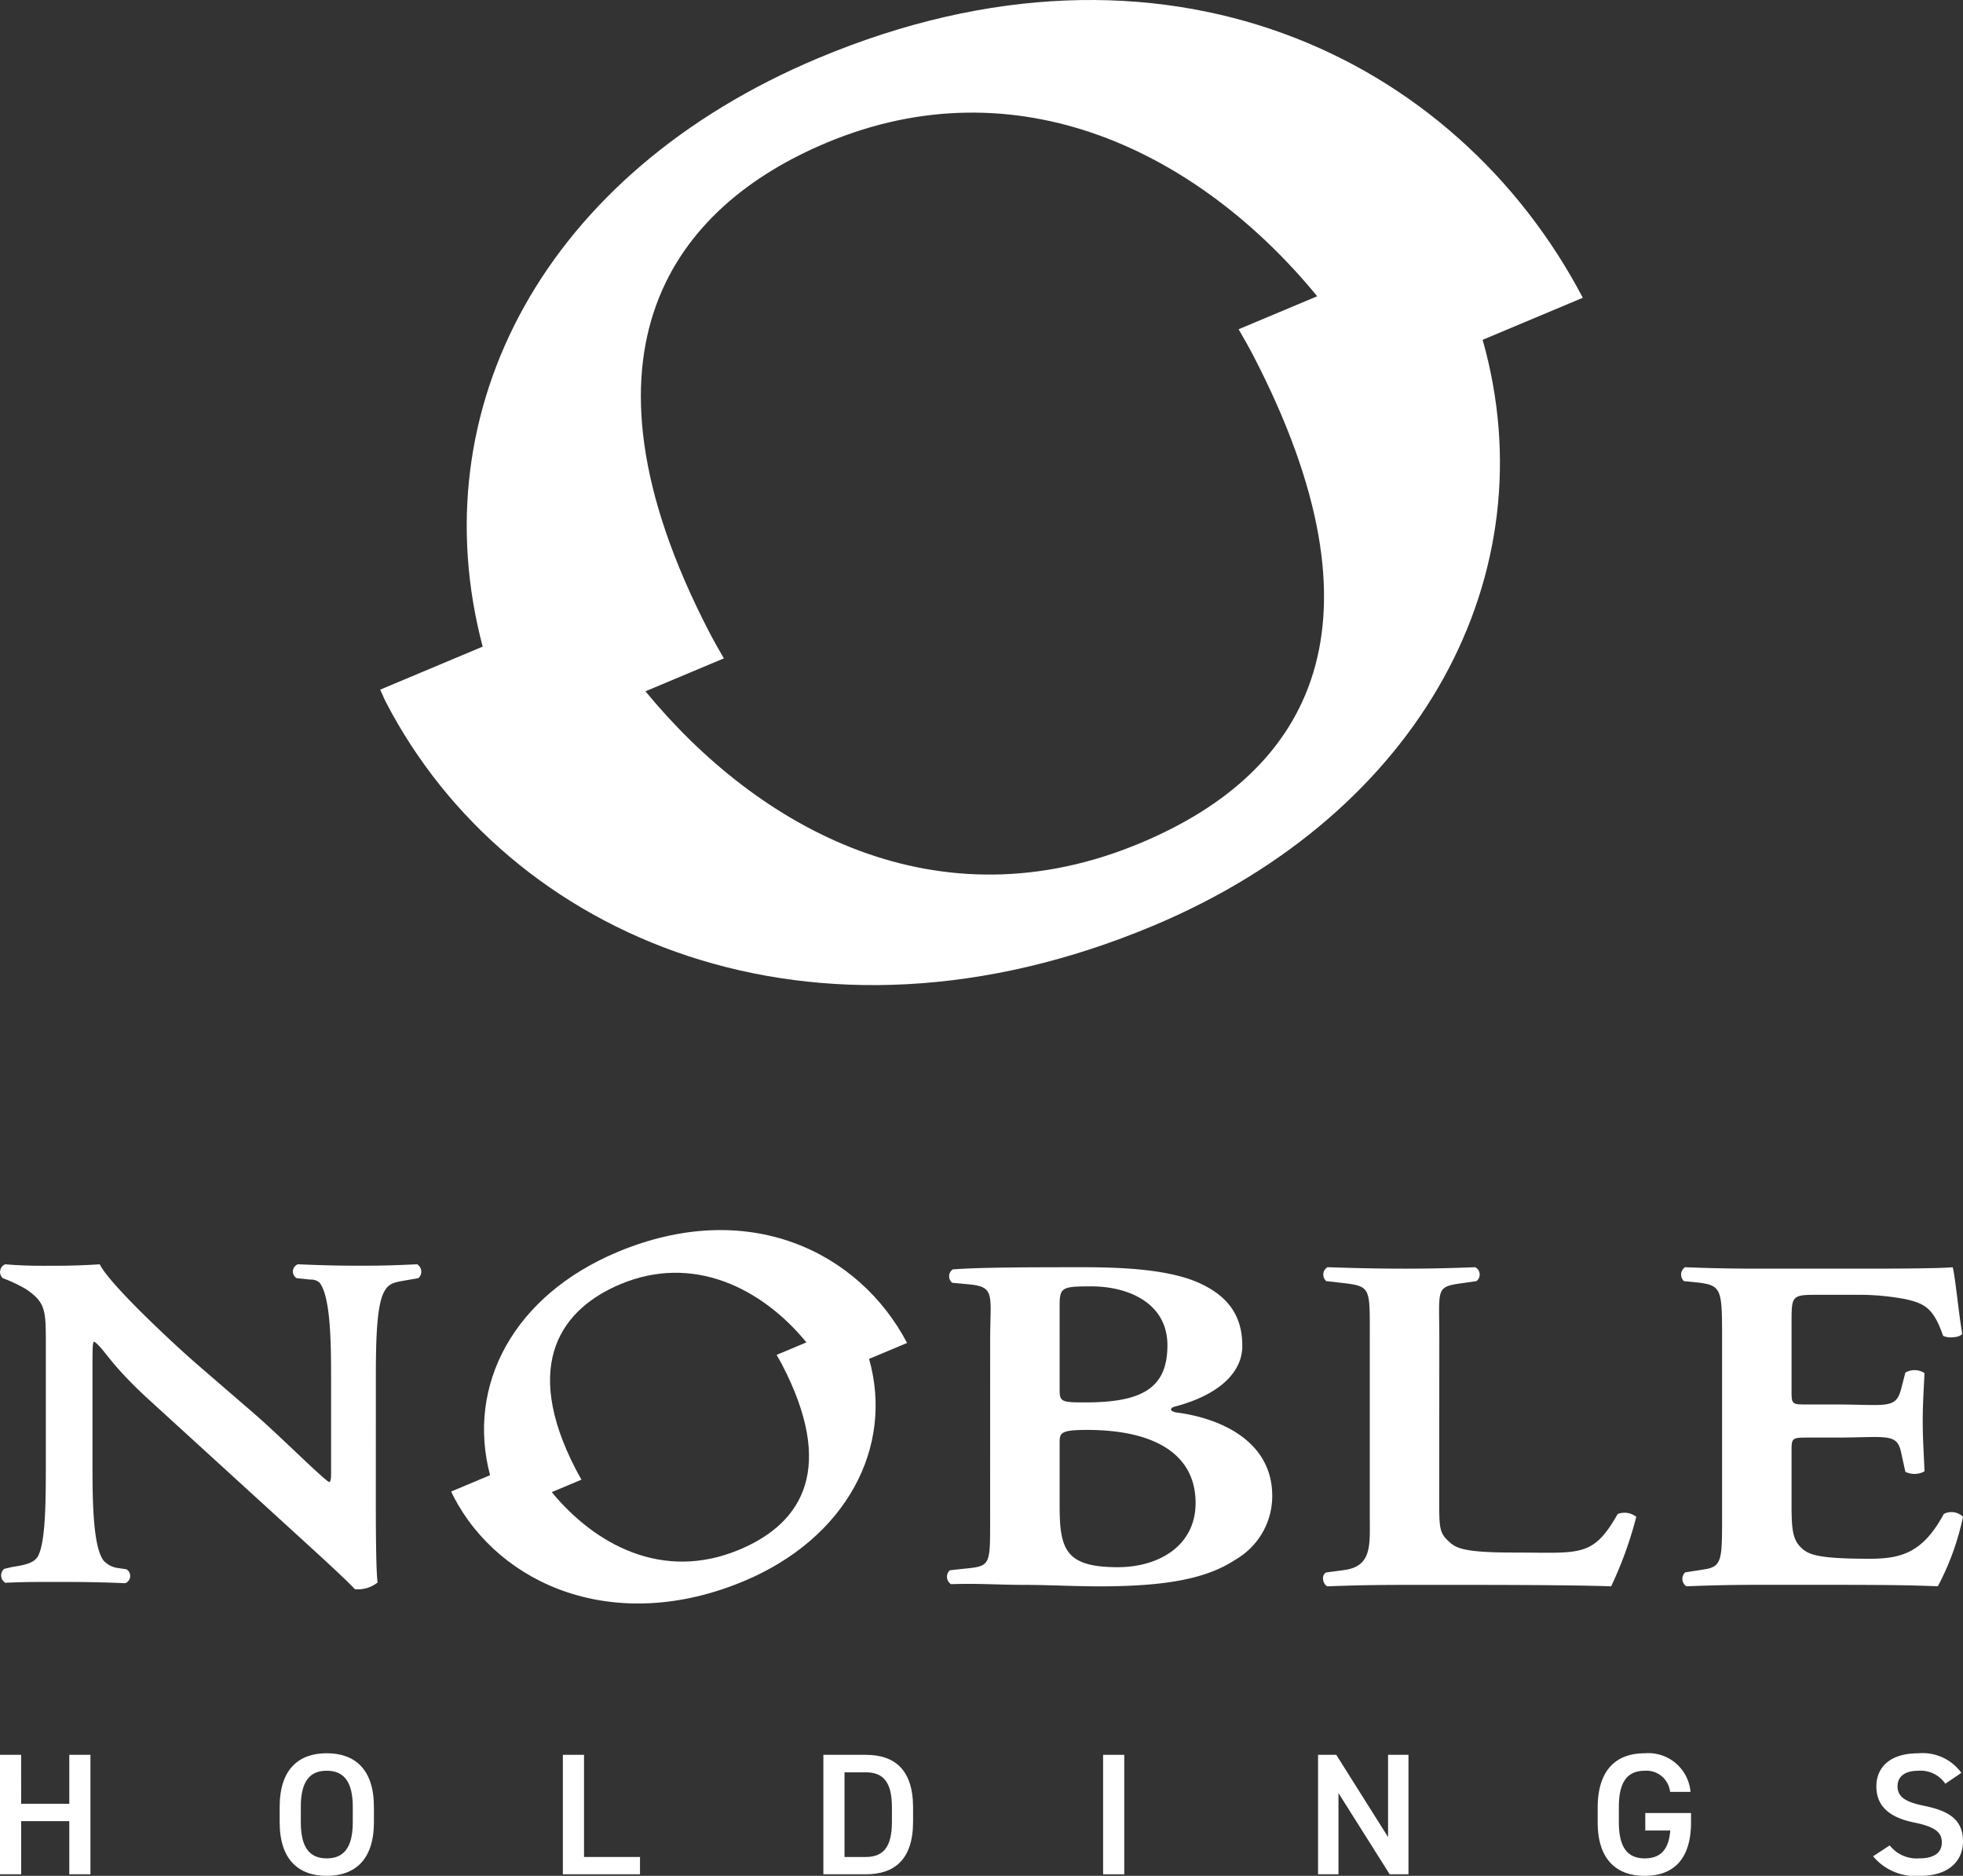 <svg xmlns="http://www.w3.org/2000/svg" width="205.786" height="196.633" viewBox="0 0 205.786 196.633"><rect x="0" y="0" width="205.786" height="196.633" fill="#333333" stroke="none"/><g transform="translate(-217.802 -193.993)"><path d="M257.2,411.96c0,1.507,0,7.434.189,8.589a3.3,3.3,0,0,1-2.386.7c-1-1.055-2.574-2.512-7.094-6.63l-14.692-13.411c-4.018-3.717-4.463-5.143-5.53-5.9-.189,0-.189.553-.189,3.215v9.795c0,3.767.063,8.388,1.13,9.895a2.421,2.421,0,0,0,1.576.824l.855.13a.817.817,0,0,1-.126,1.458c-2.323-.1-4.247-.132-6.632-.132-2.637,0-3.74-.013-5.938.088a.9.9,0,0,1-.126-1.457l.79-.189c1.194-.2,2.323-.351,2.763-1.154.816-1.558.816-5.927.816-9.9v-11.9c0-3.917.062-4.721-2.072-6.178a15.9,15.9,0,0,0-2.041-1l-.4-.151a.878.878,0,0,1,.251-1.456c2.386.2,4.012.15,5.582.15,1.318,0,2.825-.05,4.332-.15,1.067,2.16,7.911,8.489,10.108,10.4l6.279,5.424c2.637,2.31,7.049,6.713,7.676,7.015.189-.15.189-.4.189-1.205v-9.795c0-3.768-.063-8.388-1.194-9.9a1.3,1.3,0,0,0-.973-.334l-1.444-.151a.816.816,0,0,1,.126-1.456c2.448.1,4.033.15,6.482.15,2.7,0,3.76-.05,6.021-.15a.9.9,0,0,1,.126,1.456l-1.445.251c-1.193.2-1.688.352-2.127,1.156-.879,1.557-.879,5.927-.879,9.9Z" transform="translate(0 -60.675)" fill="#fff"/><path d="M367.056,395.326c0-4.822.607-5.651-2.344-5.9l-1.633-.151a.875.875,0,0,1,.063-1.406c2.825-.2,6.739-.226,13.645-.226,5.274,0,9.481.4,12.307,1.708,2.888,1.356,4.395,3.365,4.395,6.53,0,2.963-2.7,5.224-7.095,6.379-.251.051-.377.2-.377.3s.126.2.5.3c4.771.6,10.109,3.064,10.109,8.74a7.685,7.685,0,0,1-3.83,6.68c-2.951,1.959-7.095,2.814-14.252,2.814-2.763,0-5.4-.152-7.786-.152-2.762,0-5.044-.176-7.806-.075a.927.927,0,0,1-.126-1.457l1.381-.15c2.951-.3,2.846-.226,2.846-5.551Zm7.283,5.131c0,1.306.189,1.356,2.7,1.356,5.9,0,8.6-1.464,8.6-5.985,0-4.42-4.081-6.178-7.974-6.178-3.139,0-3.328.1-3.328,2.11Zm0,12.2c0,4.57.628,6.429,6.091,6.429,4.332,0,8.162-2.26,8.162-6.731,0-5.173-4.4-7.657-11.365-7.657-2.762,0-2.888.3-2.888,1.306Z" transform="translate(-45.453 -60.815)" fill="#fff"/><path d="M432.177,412.656c0,2.511.126,2.938,1.067,3.791.753.7,1.757,1.105,6.781,1.105,6.969,0,8.232.565,10.862-4.042a1.985,1.985,0,0,1,1.947.3,40.566,40.566,0,0,1-2.637,7.284c-2.638-.1-8.037-.152-15.069-.152H428.6c-3.2,0-5.5.05-8.136.152-.5-.2-.691-1.207-.126-1.458l1.884-.251c2.951-.4,2.674-2.683,2.674-5.676V395.025c0-5.223.147-5.374-2.8-5.726l-1.758-.2a.9.9,0,0,1,.126-1.457c3.139.1,5.253.151,8.141.151,2.763,0,4.586-.05,7.348-.151a.868.868,0,0,1,.126,1.457l-1.381.2c-2.951.4-2.513.5-2.513,5.726Z" transform="translate(-63.497 -60.815)" fill="#fff"/><path d="M479.017,395.025c0-5.324-.047-5.525-3-5.826l-1-.1a.927.927,0,0,1,.125-1.457c2.386.1,4.819.15,7.581.15h11.992c4.018,0,7.66-.049,8.476-.15.251.854.628,4.822,1,6.982-.251.4-1.508.5-2.01.2-1-2.913-1.946-3.387-3.955-3.838a26.267,26.267,0,0,0-5.023-.452H489c-2.7,0-2.7.1-2.7,2.963v7.177c0,1.306.063,1.356,1.508,1.356h3.013c5.463,0,6.4.529,6.969-1.631l.44-1.708a1.911,1.911,0,0,1,2.009.05c-.062,1.356-.188,3.164-.188,5.023,0,1.908.126,3.667.188,5.274a2.166,2.166,0,0,1-2.009.05l-.44-2.01c-.439-2.11-1.506-1.577-6.969-1.577h-3.013c-1.445,0-1.508.1-1.508,1.356v5.747c0,2.561.126,3.64,1.068,4.494.754.7,1.821,1.105,7.095,1.105,3.347,0,5.6-.627,7.8-4.7a1.743,1.743,0,0,1,2.01.3,27.559,27.559,0,0,1-2.637,7.284c-2.764-.1-4.411-.151-11.757-.151h-7.158c-2.762,0-4.62.05-7.445.151a.927.927,0,0,1-.126-1.457l2.058-.324c1.815-.288,1.809-1.073,1.809-5.6Z" transform="translate(-80.685 -60.815)" fill="#fff"/><path d="M334.55,393.8c-5.019-9.559-16.639-15.292-30.388-9.52-10.865,4.561-15.826,13.943-13.329,23.382l-4.073,1.71c.079.162.139.325.222.486,4.879,9.412,17,14.559,30.5,8.891,10.636-4.465,15.723-13.956,13.083-23.278Zm-17.563,21.66c-8.083,3.393-15.194-.56-19.686-6.023l3.116-1.308c-.2-.349-.4-.7-.58-1.045-5.838-11.262-1.327-16.931,4.646-19.439,7.623-3.2,14.825.381,19.513,6.095l-3.123,1.312c.2.347.4.694.582,1.043,5.51,10.629,2.344,16.506-4.466,19.365" transform="translate(-21.656 -59.034)" fill="#fff"/><path d="M401.98,225.206c-13.24-25.218-43.895-40.341-80.164-25.115-28.662,12.032-41.751,36.783-35.165,61.683l-10.745,4.51c.209.427.366.857.586,1.284,12.871,24.828,44.856,38.408,80.471,23.456,28.06-11.779,41.481-36.819,34.515-61.41Zm-46.332,57.14c-21.324,8.952-40.084-1.477-51.934-15.889l8.22-3.45c-.53-.922-1.058-1.844-1.531-2.755-15.4-29.711-3.5-44.666,12.257-51.281,20.11-8.443,39.109,1,51.475,16.077l-8.24,3.459c.525.916,1.057,1.831,1.535,2.753,14.535,28.038,6.184,43.544-11.783,51.086" transform="translate(-18.248 0)" fill="#fff"/><path d="M220.02,467.293h5.046v-5.136h2.218v12.522h-2.218v-5.572H220.02v5.572H217.8V462.157h2.218Z" transform="translate(0 -84.217)" fill="#fff"/><path d="M265.473,474.768c-2.943,0-4.931-1.687-4.931-5.625v-1.6c0-3.938,1.988-5.626,4.931-5.626,2.963,0,4.95,1.687,4.95,5.626v1.6c0,3.938-1.987,5.625-4.95,5.625m-2.714-5.625c0,2.7.956,3.793,2.714,3.793s2.734-1.089,2.734-3.793v-1.6c0-2.7-.975-3.793-2.734-3.793s-2.714,1.089-2.714,3.793Z" transform="translate(-13.422 -84.142)" fill="#fff"/><path d="M306.042,472.865h5.868v1.814h-8.086V462.157h2.218Z" transform="translate(-27.015 -84.217)" fill="#fff"/><path d="M343.636,474.68V462.158h4.453c2.963,0,4.951,1.506,4.951,5.517v1.488c0,4.01-1.989,5.517-4.951,5.517Zm7.187-5.517v-1.488c0-2.577-.841-3.684-2.734-3.684h-2.236v8.875h2.236c1.893,0,2.734-1.126,2.734-3.7" transform="translate(-39.518 -84.217)" fill="#fff"/><rect width="2.218" height="12.522" transform="translate(333.442 377.941)" fill="#fff"/><path d="M428.716,462.158V474.68h-1.969l-5.37-8.512v8.512h-2.141V462.158h1.911l5.429,8.62v-8.62Z" transform="translate(-63.26 -84.217)" fill="#fff"/><path d="M471.758,468.181v.962c0,3.938-1.892,5.625-4.855,5.625-2.943,0-4.932-1.687-4.932-5.625v-1.507c0-4.029,1.989-5.716,4.932-5.716a4.439,4.439,0,0,1,4.8,4.046h-2.141a2.49,2.49,0,0,0-2.657-2.214c-1.759,0-2.714,1.088-2.714,3.792v1.6c0,2.7.956,3.792,2.714,3.792,1.682,0,2.523-.943,2.675-2.921h-2.618v-1.833Z" transform="translate(-76.681 -84.142)" fill="#fff"/><path d="M511.633,465.114a3.124,3.124,0,0,0-2.848-1.361c-1.357,0-2.16.581-2.16,1.633,0,1.2.994,1.67,2.829,2.051,2.657.545,4.033,1.489,4.033,3.739,0,1.869-1.319,3.593-4.492,3.593a5.771,5.771,0,0,1-4.932-2.05l1.74-1.144a3.6,3.6,0,0,0,3.076,1.361c1.816,0,2.389-.761,2.389-1.67,0-1-.592-1.615-2.886-2.087-2.542-.508-3.976-1.67-3.976-3.793,0-1.887,1.3-3.465,4.4-3.465a5.015,5.015,0,0,1,4.511,2.05Z" transform="translate(-89.9 -84.142)" fill="#fff"/></g></svg>